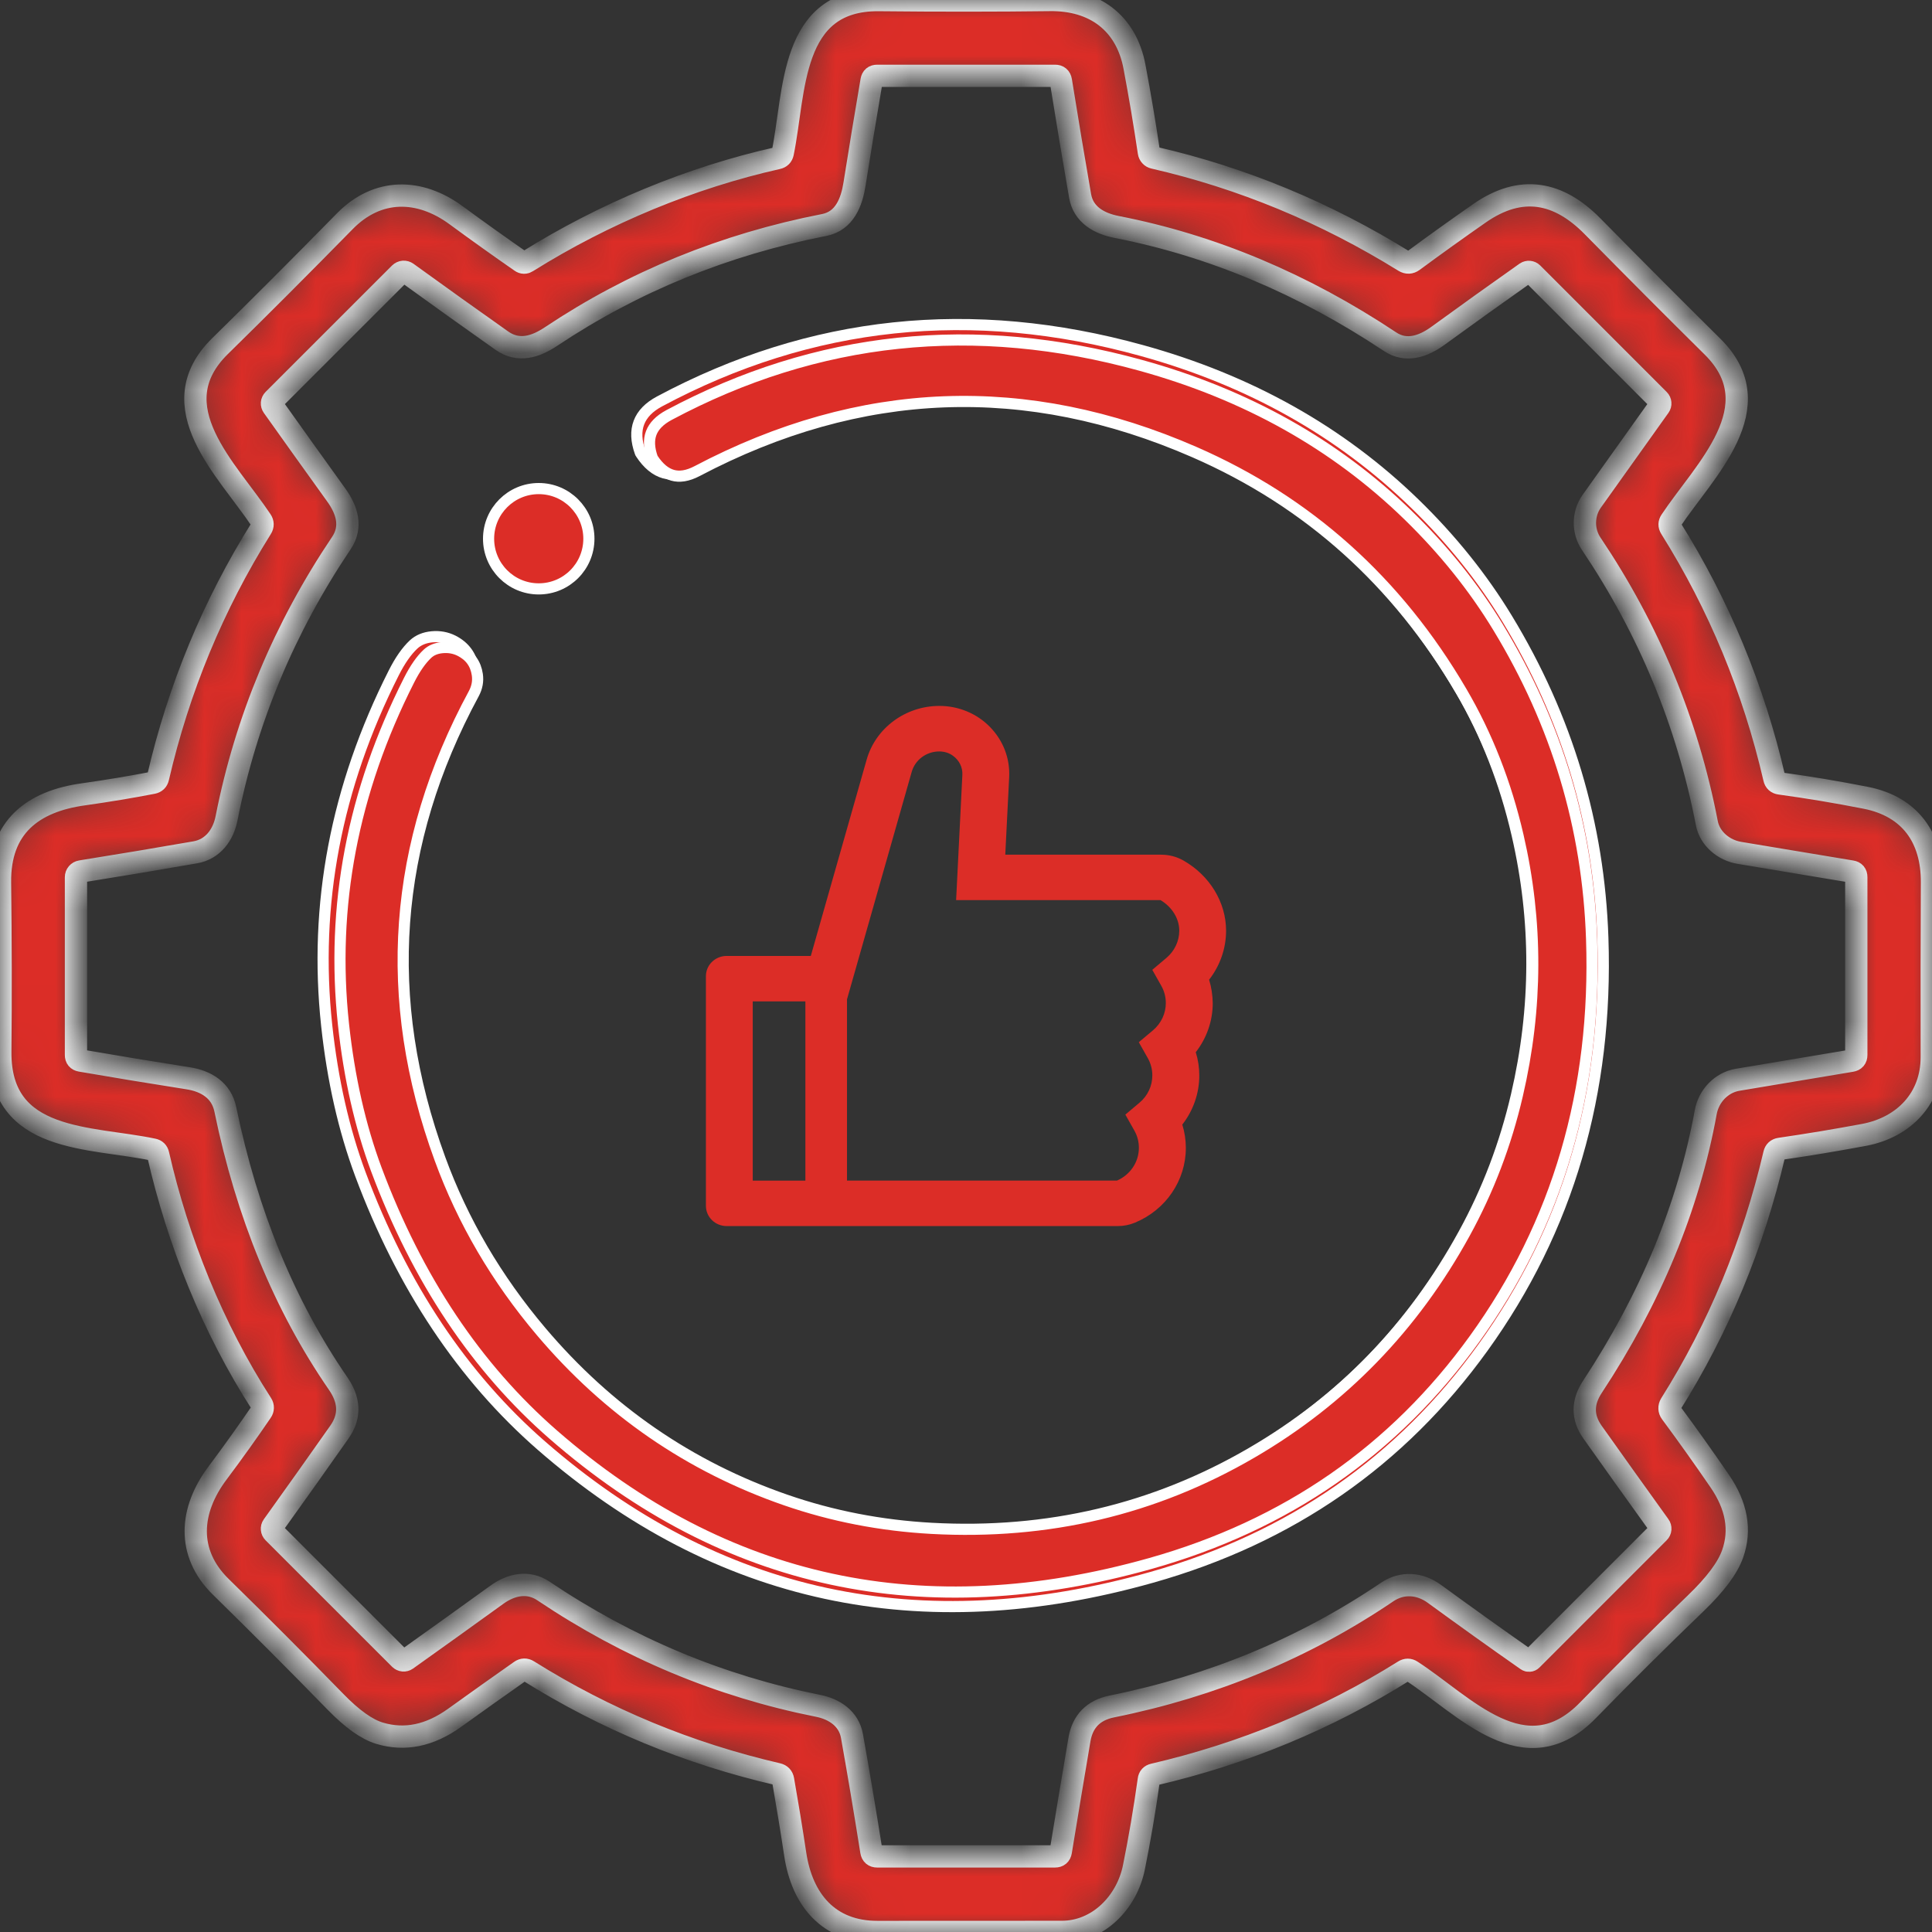 <svg width="52" height="52" viewBox="0 0 52 52" fill="none" xmlns="http://www.w3.org/2000/svg">
<rect x="0" y="0" width="52" height="52" fill="#333333" stroke="none"/>
<path d="M32.095 12.09C35.164 13.433 37.569 15.592 39.308 18.568C39.998 19.747 40.507 21.046 40.834 22.467C41.369 24.787 41.363 27.123 40.816 29.478C40.51 30.798 40.037 32.042 39.398 33.208C38.009 35.744 36.089 37.727 33.637 39.156C31.011 40.688 28.131 41.369 24.999 41.198C23.627 41.122 22.314 40.867 21.059 40.432C18.46 39.531 16.257 38.013 14.452 35.876C13.245 34.447 12.334 32.889 11.719 31.203C10.136 26.872 10.441 22.677 12.633 18.619C12.739 18.422 12.776 18.218 12.745 18.005C12.693 17.657 12.508 17.402 12.19 17.241C12.017 17.155 11.828 17.121 11.625 17.14C11.425 17.159 11.261 17.227 11.133 17.345C10.945 17.521 10.766 17.777 10.597 18.113C9.045 21.185 8.443 24.348 8.793 27.6C8.952 29.073 9.255 30.406 9.699 31.601C10.826 34.622 12.451 37.058 14.573 38.91C19.3 43.029 24.775 44.211 31 42.454C34.732 41.4 37.703 39.339 39.914 36.27C42.206 33.091 43.282 29.416 43.141 25.245C43.038 22.175 42.179 19.312 40.566 16.654C39.896 15.549 39.067 14.516 38.081 13.557C36.079 11.611 33.63 10.236 30.733 9.435C26.158 8.167 21.83 8.623 17.752 10.804C17.185 11.107 17.012 11.564 17.231 12.174C17.235 12.187 17.241 12.199 17.25 12.21C17.621 12.772 18.091 12.904 18.66 12.604C23.076 10.276 27.554 10.104 32.095 12.09Z" fill="#DC2D27" stroke="white" stroke-width="0.3"/>
<path d="M15.504 14.492C15.504 14.36 15.478 14.228 15.427 14.105C15.376 13.982 15.302 13.871 15.208 13.777C15.114 13.683 15.002 13.608 14.88 13.557C14.757 13.507 14.625 13.48 14.492 13.48C14.36 13.48 14.228 13.507 14.105 13.557C13.982 13.608 13.871 13.683 13.777 13.777C13.683 13.871 13.608 13.982 13.557 14.105C13.507 14.228 13.48 14.36 13.48 14.492C13.48 14.761 13.587 15.018 13.777 15.208C13.967 15.398 14.224 15.504 14.492 15.504C14.761 15.504 15.018 15.398 15.208 15.208C15.398 15.018 15.504 14.761 15.504 14.492Z" fill="#DC2D27" stroke="white" stroke-width="0.3"/>
<mask id="mask0_2752_147" style="mask-type:luminance" maskUnits="userSpaceOnUse" x="0" y="0" width="52" height="52">
<path d="M20.931 47.752C18.525 47.195 16.286 46.268 14.215 44.97C14.145 44.926 14.075 44.928 14.008 44.976C13.441 45.374 12.851 45.793 12.239 46.233C11.569 46.715 10.896 46.854 10.219 46.651C9.874 46.548 9.477 46.265 9.027 45.802C8.008 44.757 6.981 43.727 5.945 42.712C5.007 41.794 5.109 40.644 5.852 39.651C6.277 39.083 6.673 38.529 7.04 37.99C7.06 37.962 7.071 37.927 7.072 37.892C7.073 37.856 7.063 37.821 7.044 37.791C5.726 35.751 4.788 33.401 4.256 31.072C4.24 31 4.196 30.957 4.124 30.942C2.431 30.584 -0.012 30.773 0.008 28.312C0.022 26.813 0.019 25.293 0 23.749C-0.018 22.259 0.881 21.568 2.248 21.379C2.899 21.287 3.52 21.184 4.112 21.069C4.188 21.054 4.234 21.009 4.252 20.935C4.811 18.525 5.739 16.285 7.035 14.215C7.079 14.145 7.077 14.075 7.031 14.006C6.124 12.641 4.264 10.944 5.925 9.313C6.983 8.276 8.102 7.156 9.281 5.954C10.164 5.055 11.291 5.071 12.274 5.792C12.849 6.214 13.431 6.63 14.02 7.039C14.075 7.078 14.132 7.079 14.188 7.043C16.272 5.739 18.605 4.776 20.931 4.255C21.006 4.238 21.051 4.193 21.067 4.119C21.406 2.47 21.252 -0.022 23.658 0.002C25.277 0.019 26.811 0.018 28.261 0C29.451 -0.016 30.312 0.61 30.535 1.797C30.683 2.583 30.812 3.35 30.923 4.1C30.928 4.135 30.944 4.167 30.968 4.193C30.991 4.219 31.023 4.237 31.057 4.244C33.43 4.789 35.676 5.718 37.797 7.033C37.877 7.081 37.956 7.078 38.033 7.022C38.62 6.589 39.214 6.163 39.814 5.745C40.947 4.953 41.956 5.168 42.865 6.092C44.008 7.253 45.083 8.331 46.09 9.327C47.736 10.954 45.866 12.666 44.971 14.016C44.928 14.08 44.926 14.145 44.967 14.211C46.268 16.286 47.197 18.533 47.757 20.951C47.775 21.031 47.825 21.076 47.907 21.087C48.67 21.191 49.441 21.32 50.219 21.473C51.415 21.71 52.006 22.553 52 23.749C51.993 25.252 51.991 26.82 51.994 28.454C51.994 29.559 51.251 30.343 50.169 30.546C49.424 30.685 48.67 30.811 47.907 30.922C47.825 30.934 47.775 30.98 47.757 31.06C47.185 33.499 46.255 35.744 44.965 37.795C44.944 37.83 44.933 37.87 44.935 37.91C44.937 37.95 44.951 37.989 44.975 38.021C45.415 38.615 45.851 39.228 46.285 39.861C46.743 40.528 46.86 41.182 46.634 41.822C46.5 42.203 46.167 42.647 45.637 43.156C44.646 44.109 43.681 45.067 42.743 46.03C41.04 47.778 39.418 45.9 37.992 44.976C37.925 44.932 37.857 44.932 37.789 44.974C35.721 46.269 33.474 47.2 31.047 47.764C30.972 47.782 30.93 47.828 30.921 47.902C30.807 48.714 30.673 49.501 30.519 50.262C30.33 51.2 29.56 51.998 28.576 51.998C26.796 51.998 25.143 51.999 23.617 52C22.306 52.002 21.589 51.135 21.404 49.91C21.303 49.238 21.193 48.569 21.076 47.904C21.061 47.822 21.012 47.771 20.931 47.752ZM46.816 22.955C46.398 22.886 46.02 22.577 45.939 22.153C45.418 19.451 44.381 16.946 42.829 14.637C42.597 14.294 42.601 13.831 42.841 13.492C43.439 12.65 44.046 11.799 44.662 10.938C44.681 10.911 44.69 10.88 44.687 10.848C44.684 10.816 44.671 10.786 44.648 10.763L41.243 7.357C41.221 7.335 41.192 7.322 41.161 7.319C41.13 7.316 41.098 7.324 41.072 7.341C40.262 7.913 39.471 8.479 38.699 9.041C38.317 9.317 37.854 9.49 37.414 9.197C35.069 7.638 32.617 6.608 30.056 6.109C29.589 6.017 29.16 5.784 29.071 5.274C28.901 4.297 28.728 3.263 28.553 2.173C28.538 2.085 28.486 2.041 28.397 2.041H23.609C23.524 2.041 23.474 2.083 23.459 2.167C23.298 3.108 23.145 4.037 23 4.953C22.923 5.441 22.732 5.948 22.182 6.056C19.495 6.581 17.047 7.581 14.836 9.055C14.42 9.333 13.959 9.486 13.508 9.169C12.646 8.561 11.795 7.952 10.954 7.343C10.926 7.323 10.891 7.313 10.856 7.316C10.821 7.319 10.788 7.334 10.763 7.359L7.36 10.761C7.337 10.784 7.323 10.815 7.32 10.848C7.318 10.88 7.327 10.913 7.346 10.94C7.888 11.702 8.457 12.498 9.054 13.328C9.332 13.716 9.488 14.172 9.188 14.617C7.65 16.904 6.621 19.37 6.099 22.017C6.012 22.468 5.734 22.858 5.253 22.941C4.262 23.114 3.237 23.285 2.177 23.455C2.14 23.461 2.106 23.48 2.082 23.508C2.058 23.536 2.045 23.572 2.045 23.609V28.395C2.045 28.481 2.087 28.531 2.171 28.546C3.084 28.704 4.047 28.862 5.058 29.021C5.547 29.096 5.959 29.344 6.065 29.86C6.646 32.682 7.657 35.14 9.098 37.233C9.395 37.661 9.448 38.096 9.139 38.539C8.542 39.389 7.944 40.231 7.344 41.067C7.325 41.093 7.317 41.126 7.32 41.159C7.322 41.191 7.337 41.222 7.36 41.245L10.765 44.649C10.789 44.672 10.819 44.687 10.852 44.69C10.885 44.693 10.917 44.684 10.944 44.665C11.73 44.105 12.542 43.523 13.378 42.919C13.758 42.647 14.215 42.545 14.629 42.823C16.91 44.356 19.373 45.385 22.017 45.912C22.452 45.997 22.848 46.255 22.931 46.726C23.107 47.712 23.281 48.747 23.453 49.831C23.468 49.921 23.52 49.965 23.609 49.965H28.397C28.485 49.965 28.536 49.922 28.551 49.835C28.729 48.751 28.896 47.746 29.053 46.822C29.137 46.329 29.427 46.032 29.924 45.93C32.64 45.383 35.111 44.356 37.335 42.85C37.741 42.576 38.216 42.614 38.606 42.898C39.429 43.498 40.259 44.092 41.097 44.679C41.116 44.693 41.139 44.699 41.162 44.697C41.185 44.696 41.206 44.686 41.223 44.669L44.646 41.245C44.67 41.222 44.685 41.19 44.688 41.156C44.69 41.122 44.681 41.088 44.66 41.061C44.046 40.208 43.446 39.368 42.861 38.543C42.585 38.151 42.584 37.747 42.859 37.328C44.428 34.948 45.445 32.485 45.909 29.939C45.988 29.502 46.325 29.139 46.764 29.063C47.771 28.893 48.793 28.722 49.83 28.55C49.917 28.536 49.962 28.485 49.962 28.395V23.607C49.962 23.52 49.919 23.47 49.834 23.457C48.836 23.289 47.83 23.122 46.816 22.955Z" fill="white"/>
</mask>
<g mask="url(#mask0_2752_147)">
<path d="M20.931 47.752C18.525 47.195 16.286 46.268 14.215 44.97C14.145 44.926 14.075 44.928 14.008 44.976C13.441 45.374 12.851 45.793 12.239 46.233C11.569 46.715 10.896 46.854 10.219 46.651C9.874 46.548 9.477 46.265 9.027 45.802C8.008 44.757 6.981 43.727 5.945 42.712C5.007 41.794 5.109 40.644 5.852 39.651C6.277 39.083 6.673 38.529 7.04 37.99C7.06 37.962 7.071 37.927 7.072 37.892C7.073 37.856 7.063 37.821 7.044 37.791C5.726 35.751 4.788 33.401 4.256 31.072C4.24 31 4.196 30.957 4.124 30.942C2.431 30.584 -0.012 30.773 0.008 28.312C0.022 26.813 0.019 25.293 0 23.749C-0.018 22.259 0.881 21.568 2.248 21.379C2.899 21.287 3.52 21.184 4.112 21.069C4.188 21.054 4.234 21.009 4.252 20.935C4.811 18.525 5.739 16.285 7.035 14.215C7.079 14.145 7.077 14.075 7.031 14.006C6.124 12.641 4.264 10.944 5.925 9.313C6.983 8.276 8.102 7.156 9.281 5.954C10.164 5.055 11.291 5.071 12.274 5.792C12.849 6.214 13.431 6.63 14.02 7.039C14.075 7.078 14.132 7.079 14.188 7.043C16.272 5.739 18.605 4.776 20.931 4.255C21.006 4.238 21.051 4.193 21.067 4.119C21.406 2.47 21.252 -0.022 23.658 0.002C25.277 0.019 26.811 0.018 28.261 0C29.451 -0.016 30.312 0.61 30.535 1.797C30.683 2.583 30.812 3.35 30.923 4.1C30.928 4.135 30.944 4.167 30.968 4.193C30.991 4.219 31.023 4.237 31.057 4.244C33.43 4.789 35.676 5.718 37.797 7.033C37.877 7.081 37.956 7.078 38.033 7.022C38.62 6.589 39.214 6.163 39.814 5.745C40.947 4.953 41.956 5.168 42.865 6.092C44.008 7.253 45.083 8.331 46.09 9.327C47.736 10.954 45.866 12.666 44.971 14.016C44.928 14.08 44.926 14.145 44.967 14.211C46.268 16.286 47.197 18.533 47.757 20.951C47.775 21.031 47.825 21.076 47.907 21.087C48.67 21.191 49.441 21.32 50.219 21.473C51.415 21.71 52.006 22.553 52 23.749C51.993 25.252 51.991 26.82 51.994 28.454C51.994 29.559 51.251 30.343 50.169 30.546C49.424 30.685 48.67 30.811 47.907 30.922C47.825 30.934 47.775 30.98 47.757 31.06C47.185 33.499 46.255 35.744 44.965 37.795C44.944 37.83 44.933 37.87 44.935 37.91C44.937 37.95 44.951 37.989 44.975 38.021C45.415 38.615 45.851 39.228 46.285 39.861C46.743 40.528 46.86 41.182 46.634 41.822C46.5 42.203 46.167 42.647 45.637 43.156C44.646 44.109 43.681 45.067 42.743 46.03C41.04 47.778 39.418 45.9 37.992 44.976C37.925 44.932 37.857 44.932 37.789 44.974C35.721 46.269 33.474 47.2 31.047 47.764C30.972 47.782 30.93 47.828 30.921 47.902C30.807 48.714 30.673 49.501 30.519 50.262C30.33 51.2 29.56 51.998 28.576 51.998C26.796 51.998 25.143 51.999 23.617 52C22.306 52.002 21.589 51.135 21.404 49.91C21.303 49.238 21.193 48.569 21.076 47.904C21.061 47.822 21.012 47.771 20.931 47.752ZM46.816 22.955C46.398 22.886 46.02 22.577 45.939 22.153C45.418 19.451 44.381 16.946 42.829 14.637C42.597 14.294 42.601 13.831 42.841 13.492C43.439 12.65 44.046 11.799 44.662 10.938C44.681 10.911 44.69 10.88 44.687 10.848C44.684 10.816 44.671 10.786 44.648 10.763L41.243 7.357C41.221 7.335 41.192 7.322 41.161 7.319C41.13 7.316 41.098 7.324 41.072 7.341C40.262 7.913 39.471 8.479 38.699 9.041C38.317 9.317 37.854 9.49 37.414 9.197C35.069 7.638 32.617 6.608 30.056 6.109C29.589 6.017 29.16 5.784 29.071 5.274C28.901 4.297 28.728 3.263 28.553 2.173C28.538 2.085 28.486 2.041 28.397 2.041H23.609C23.524 2.041 23.474 2.083 23.459 2.167C23.298 3.108 23.145 4.037 23 4.953C22.923 5.441 22.732 5.948 22.182 6.056C19.495 6.581 17.047 7.581 14.836 9.055C14.42 9.333 13.959 9.486 13.508 9.169C12.646 8.561 11.795 7.952 10.954 7.343C10.926 7.323 10.891 7.313 10.856 7.316C10.821 7.319 10.788 7.334 10.763 7.359L7.36 10.761C7.337 10.784 7.323 10.815 7.32 10.848C7.318 10.88 7.327 10.913 7.346 10.94C7.888 11.702 8.457 12.498 9.054 13.328C9.332 13.716 9.488 14.172 9.188 14.617C7.65 16.904 6.621 19.37 6.099 22.017C6.012 22.468 5.734 22.858 5.253 22.941C4.262 23.114 3.237 23.285 2.177 23.455C2.14 23.461 2.106 23.48 2.082 23.508C2.058 23.536 2.045 23.572 2.045 23.609V28.395C2.045 28.481 2.087 28.531 2.171 28.546C3.084 28.704 4.047 28.862 5.058 29.021C5.547 29.096 5.959 29.344 6.065 29.86C6.646 32.682 7.657 35.14 9.098 37.233C9.395 37.661 9.448 38.096 9.139 38.539C8.542 39.389 7.944 40.231 7.344 41.067C7.325 41.093 7.317 41.126 7.32 41.159C7.322 41.191 7.337 41.222 7.36 41.245L10.765 44.649C10.789 44.672 10.819 44.687 10.852 44.69C10.885 44.693 10.917 44.684 10.944 44.665C11.73 44.105 12.542 43.523 13.378 42.919C13.758 42.647 14.215 42.545 14.629 42.823C16.91 44.356 19.373 45.385 22.017 45.912C22.452 45.997 22.848 46.255 22.931 46.726C23.107 47.712 23.281 48.747 23.453 49.831C23.468 49.921 23.52 49.965 23.609 49.965H28.397C28.485 49.965 28.536 49.922 28.551 49.835C28.729 48.751 28.896 47.746 29.053 46.822C29.137 46.329 29.427 46.032 29.924 45.93C32.64 45.383 35.111 44.356 37.335 42.85C37.741 42.576 38.216 42.614 38.606 42.898C39.429 43.498 40.259 44.092 41.097 44.679C41.116 44.693 41.139 44.699 41.162 44.697C41.185 44.696 41.206 44.686 41.223 44.669L44.646 41.245C44.67 41.222 44.685 41.19 44.688 41.156C44.69 41.122 44.681 41.088 44.66 41.061C44.046 40.208 43.446 39.368 42.861 38.543C42.585 38.151 42.584 37.747 42.859 37.328C44.428 34.948 45.445 32.485 45.909 29.939C45.988 29.502 46.325 29.139 46.764 29.063C47.771 28.893 48.793 28.722 49.83 28.55C49.917 28.536 49.962 28.485 49.962 28.395V23.607C49.962 23.52 49.919 23.47 49.834 23.457C48.836 23.289 47.83 23.122 46.816 22.955Z" fill="#DC2D27" stroke="white" stroke-width="0.6"/>
</g>
<path d="M17.566 12.341L17.564 12.339L17.563 12.337C17.463 12.06 17.459 11.835 17.528 11.654C17.598 11.472 17.749 11.309 18.006 11.171C21.996 9.041 26.226 8.595 30.706 9.834C33.541 10.618 35.935 11.96 37.891 13.859C38.856 14.796 39.665 15.803 40.32 16.881C41.899 19.478 42.738 22.274 42.838 25.273C42.976 29.352 41.924 32.94 39.683 36.044C37.522 39.039 34.618 41.05 30.968 42.08C24.872 43.798 19.522 42.644 14.898 38.619C12.825 36.813 11.235 34.435 10.13 31.478C9.697 30.314 9.401 29.013 9.245 27.572C8.903 24.398 9.49 21.311 11.01 18.308C11.172 17.987 11.339 17.751 11.507 17.594C11.605 17.503 11.734 17.447 11.904 17.431C12.079 17.415 12.236 17.444 12.381 17.516C12.652 17.653 12.803 17.863 12.847 18.156C12.873 18.333 12.842 18.502 12.753 18.668C10.57 22.704 10.266 26.882 11.842 31.19C12.455 32.869 13.363 34.419 14.565 35.84C16.364 37.965 18.56 39.477 21.151 40.374C22.402 40.807 23.712 41.061 25.079 41.136C28.198 41.306 31.068 40.629 33.686 39.104C36.13 37.682 38.044 35.709 39.427 33.187C40.064 32.025 40.536 30.787 40.841 29.472C41.386 27.131 41.392 24.805 40.859 22.497C40.532 21.083 40.025 19.788 39.336 18.613C37.605 15.654 35.208 13.505 32.149 12.169C27.626 10.194 23.16 10.364 18.762 12.68C18.504 12.815 18.288 12.844 18.103 12.792C17.917 12.74 17.736 12.6 17.566 12.341Z" fill="#DC2D27" stroke="white" stroke-width="0.3"/>
<path d="M15.85 14.5C15.85 15.246 15.246 15.85 14.5 15.85C13.755 15.85 13.15 15.246 13.15 14.5C13.15 13.755 13.755 13.15 14.5 13.15C15.246 13.15 15.85 13.755 15.85 14.5Z" fill="#DC2D27" stroke="white" stroke-width="0.3"/>
<path d="M32.543 26.369C32.837 25.992 33 25.53 33 25.049C33 24.287 32.561 23.565 31.854 23.162C31.672 23.058 31.465 23.004 31.253 23.004H27.057L27.162 20.916C27.186 20.412 27.003 19.933 26.646 19.567C26.471 19.387 26.259 19.244 26.025 19.147C25.79 19.049 25.538 18.999 25.282 19C24.372 19 23.567 19.595 23.326 20.446L21.823 25.729H19.56C19.25 25.729 19 25.972 19 26.273V32.456C19 32.757 19.25 33 19.56 33H30.083C30.244 33 30.401 32.969 30.547 32.908C31.38 32.563 31.917 31.773 31.917 30.897C31.917 30.683 31.885 30.472 31.822 30.268C32.116 29.891 32.279 29.429 32.279 28.948C32.279 28.734 32.248 28.524 32.184 28.32C32.478 27.943 32.641 27.48 32.641 27C32.638 26.786 32.606 26.573 32.543 26.369ZM20.26 31.777V26.952H21.677V31.777H20.26ZM31.397 25.78L31.014 26.103L31.257 26.534C31.337 26.676 31.379 26.836 31.378 26.998C31.378 27.278 31.252 27.545 31.035 27.729L30.651 28.051L30.895 28.483C30.975 28.625 31.016 28.785 31.015 28.947C31.015 29.227 30.89 29.494 30.672 29.677L30.289 30L30.532 30.431C30.613 30.573 30.654 30.733 30.653 30.895C30.653 31.276 30.422 31.619 30.065 31.775H22.797V26.898L24.539 20.774C24.584 20.617 24.68 20.478 24.813 20.379C24.947 20.28 25.109 20.226 25.277 20.225C25.41 20.225 25.541 20.262 25.646 20.339C25.82 20.464 25.913 20.655 25.902 20.857L25.734 24.227H31.236C31.547 24.413 31.74 24.725 31.74 25.049C31.74 25.33 31.614 25.595 31.397 25.78Z" fill="#DC2D27"/>
</svg>
